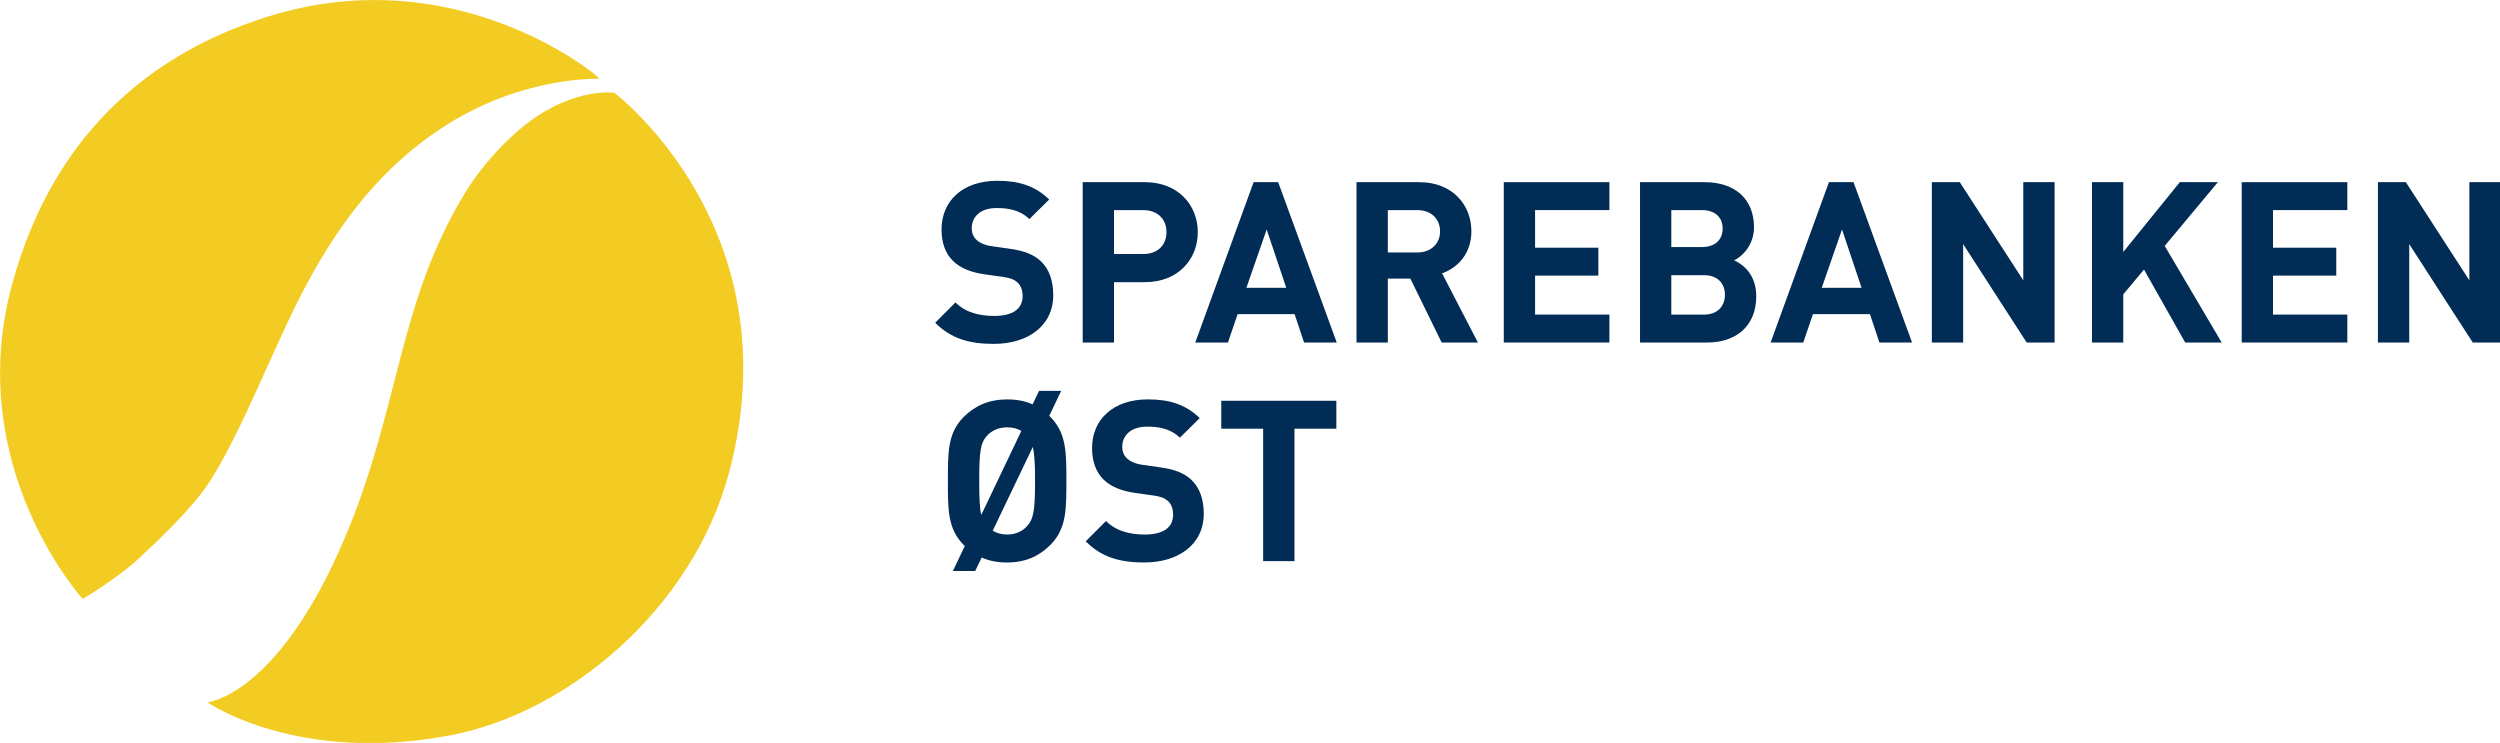 <?xml version="1.0" encoding="UTF-8"?>
<svg width="66.146mm" height="19.656mm" version="1.1" viewBox="0 0 250.01 74.287" xml:space="preserve" xmlns="http://www.w3.org/2000/svg"><style type="text/css">
	.st0{fill:#F3CC23;}
	.st1{fill:#002C55;}
</style><g transform="matrix(.167 0 0 .167 -32.656 -15.499)"><path class="st0" d="m368.35 284.61c22.74-48.32 50.85-89.38 94.78-117.13 46.67-29.45 91.37-27.48 91.37-27.48s-1.71-1.83-2.44-2.35c0.02 0.01 0.12 0.03 0.12 0.03s-83.16-69.9-195.43-35.2c-63.3 19.54-127.68 64.07-153.97 160.63-29.69 109.11 42.25 188.36 42.25 188.36s23.63-13.84 37.02-27.51c2.88-2.51 28.93-26.51 39.44-43.34 16.77-26.88 28.57-57.15 46.86-96.01z"/><path class="st0" d="m563.5 148.41s-22.75-3.7-51.31 17.45c-6.66 4.93-24.86 20.63-38.09 42.32-40.41 66.27-38.88 128.02-71.89 206.26-40.19 95.21-82.5 98.91-82.5 98.91s53.95 37.55 146.45 19.57c69.56-13.51 144.34-75.37 166.09-157.59 38.63-146-68.75-226.92-68.75-226.92z"/></g><g transform="matrix(.242 0 0 .242 70.616 -122.56)"><path class="st1" d="m118.86 648.54c-10.05 0-17.68-2.14-24.2-8.75l8.38-8.38c4.19 4.19 9.87 5.58 16.01 5.58 7.63 0 11.73-2.89 11.73-8.19 0-2.32-0.65-4.28-2.05-5.58-1.3-1.21-2.79-1.86-5.86-2.33l-8-1.12c-5.68-0.84-9.87-2.61-12.84-5.49-3.16-3.16-4.75-7.45-4.75-13.03 0-11.82 8.75-20.11 23.08-20.11 9.12 0 15.73 2.23 21.41 7.73l-8.19 8.1c-4.19-4.01-9.22-4.56-13.59-4.56-6.89 0-10.24 3.82-10.24 8.38 0 1.67 0.56 3.44 1.95 4.74 1.3 1.21 3.44 2.23 6.14 2.61l7.82 1.12c6.05 0.84 9.87 2.51 12.66 5.12 3.54 3.35 5.12 8.19 5.12 14.05 0 12.85-10.71 20.11-24.58 20.11z"/><path class="st1" d="m181.3 623.04h-12.75v24.94h-12.94v-66.27h25.69c13.68 0 21.87 9.4 21.87 20.66 0.01 11.27-8.18 20.67-21.87 20.67zm-0.65-29.78h-12.1v18.15h12.1c5.86 0 9.59-3.63 9.59-9.03s-3.72-9.12-9.59-9.12z"/><path class="st1" d="m247.09 647.98-3.91-11.73h-23.55l-4 11.73h-13.5l24.11-66.27h10.15l24.2 66.27zm-15.45-46.72-8.38 24.11h16.47z"/><path class="st1" d="m303.95 647.98-12.94-26.43h-9.31v26.43h-12.94v-66.27h25.97c13.5 0 21.5 9.22 21.5 20.29 0 9.31-5.68 15.08-12.1 17.4l14.8 28.58zm-10.06-54.72h-12.19v17.5h12.19c5.68 0 9.4-3.63 9.4-8.75 0-5.13-3.72-8.75-9.4-8.75z"/><path class="st1" d="m329.62 647.98v-66.27h43.65v11.54h-30.72v15.54h26.15v11.54h-26.15v16.1h30.72v11.54h-43.65z"/><path class="st1" d="m413.66 647.98h-27.74v-66.27h26.62c12.94 0 20.48 7.26 20.48 18.62 0 7.35-4.84 12.1-8.19 13.68 4 1.86 9.12 6.05 9.12 14.89 0 12.38-8.47 19.08-20.29 19.08zm-2.15-54.72h-12.66v15.26h12.66c5.49 0 8.56-3.07 8.56-7.63 0.01-4.56-3.07-7.63-8.56-7.63zm0.84 26.89h-13.5v16.29h13.5c5.86 0 8.66-3.72 8.66-8.19s-2.79-8.1-8.66-8.1z"/><path class="st1" d="m484.84 647.98-3.91-11.73h-23.55l-4 11.73h-13.5l24.11-66.27h10.15l24.2 66.27zm-15.45-46.72-8.38 24.11h16.47z"/><path class="st1" d="m545.7 647.98-26.25-40.67v40.67h-12.94v-66.27h11.54l26.25 40.58v-40.58h12.94v66.27z"/><path class="st1" d="m611.21 647.98-17.03-30.16-8.56 10.24v19.92h-12.94v-66.27h12.94v28.85l23.36-28.85h15.73l-21.97 26.34 23.55 39.93z"/><path class="st1" d="m634.56 647.98v-66.27h43.65v11.54h-30.72v15.54h26.15v11.54h-26.15v16.1h30.72v11.54h-43.65z"/><path class="st1" d="m730.04 647.98-26.25-40.67v40.67h-12.94v-66.27h11.54l26.25 40.58v-40.58h12.94v66.27z"/></g><g transform="matrix(.242 0 0 .242 13.032 -125.56)"><path class="st1" d="m380.21 744.01c-4.66 4.66-10.33 7.26-17.87 7.26-4 0-7.45-0.65-10.52-2.05l-2.7 5.58h-9.21l4.93-10.33-0.47-0.47c-6.7-6.7-6.51-14.98-6.51-26.43s-0.19-19.73 6.51-26.43c4.66-4.65 10.43-7.26 17.96-7.26 4 0 7.45 0.65 10.52 2.05l2.7-5.59h9.12l-4.93 10.33 0.47 0.47c6.7 6.7 6.61 14.98 6.61 26.43s0.09 19.74-6.61 26.44zm-17.87-48.59c-3.54 0-6.52 1.4-8.38 3.54-2.51 2.79-3.16 5.86-3.16 18.62 0 7.26 0.19 11.35 0.84 14.05l16.57-34.72c-1.68-1.02-3.64-1.49-5.87-1.49zm10.61 8.1-16.57 34.62c1.67 1.02 3.72 1.58 5.96 1.58 3.54 0 6.42-1.4 8.28-3.54 2.51-2.79 3.26-5.86 3.26-18.61 0-7.26-0.28-11.35-0.93-14.05z"/><path class="st1" d="m419.01 751.27c-10.05 0-17.68-2.14-24.2-8.75l8.38-8.38c4.19 4.19 9.87 5.58 16.01 5.58 7.63 0 11.73-2.89 11.73-8.19 0-2.32-0.65-4.28-2.05-5.58-1.3-1.21-2.79-1.86-5.86-2.33l-8-1.12c-5.68-0.84-9.87-2.61-12.84-5.49-3.16-3.16-4.75-7.45-4.75-13.03 0-11.82 8.75-20.11 23.08-20.11 9.12 0 15.73 2.23 21.41 7.73l-8.19 8.1c-4.19-4.01-9.22-4.56-13.59-4.56-6.89 0-10.24 3.82-10.24 8.38 0 1.67 0.56 3.44 1.95 4.74 1.3 1.21 3.44 2.23 6.14 2.61l7.82 1.12c6.05 0.84 9.87 2.51 12.66 5.12 3.54 3.35 5.12 8.19 5.12 14.05-0.01 12.85-10.71 20.11-24.58 20.11z"/><path class="st1" d="m481.07 695.98v54.73h-12.94v-54.73h-17.31v-11.54h47.56v11.54z"/></g></svg>
